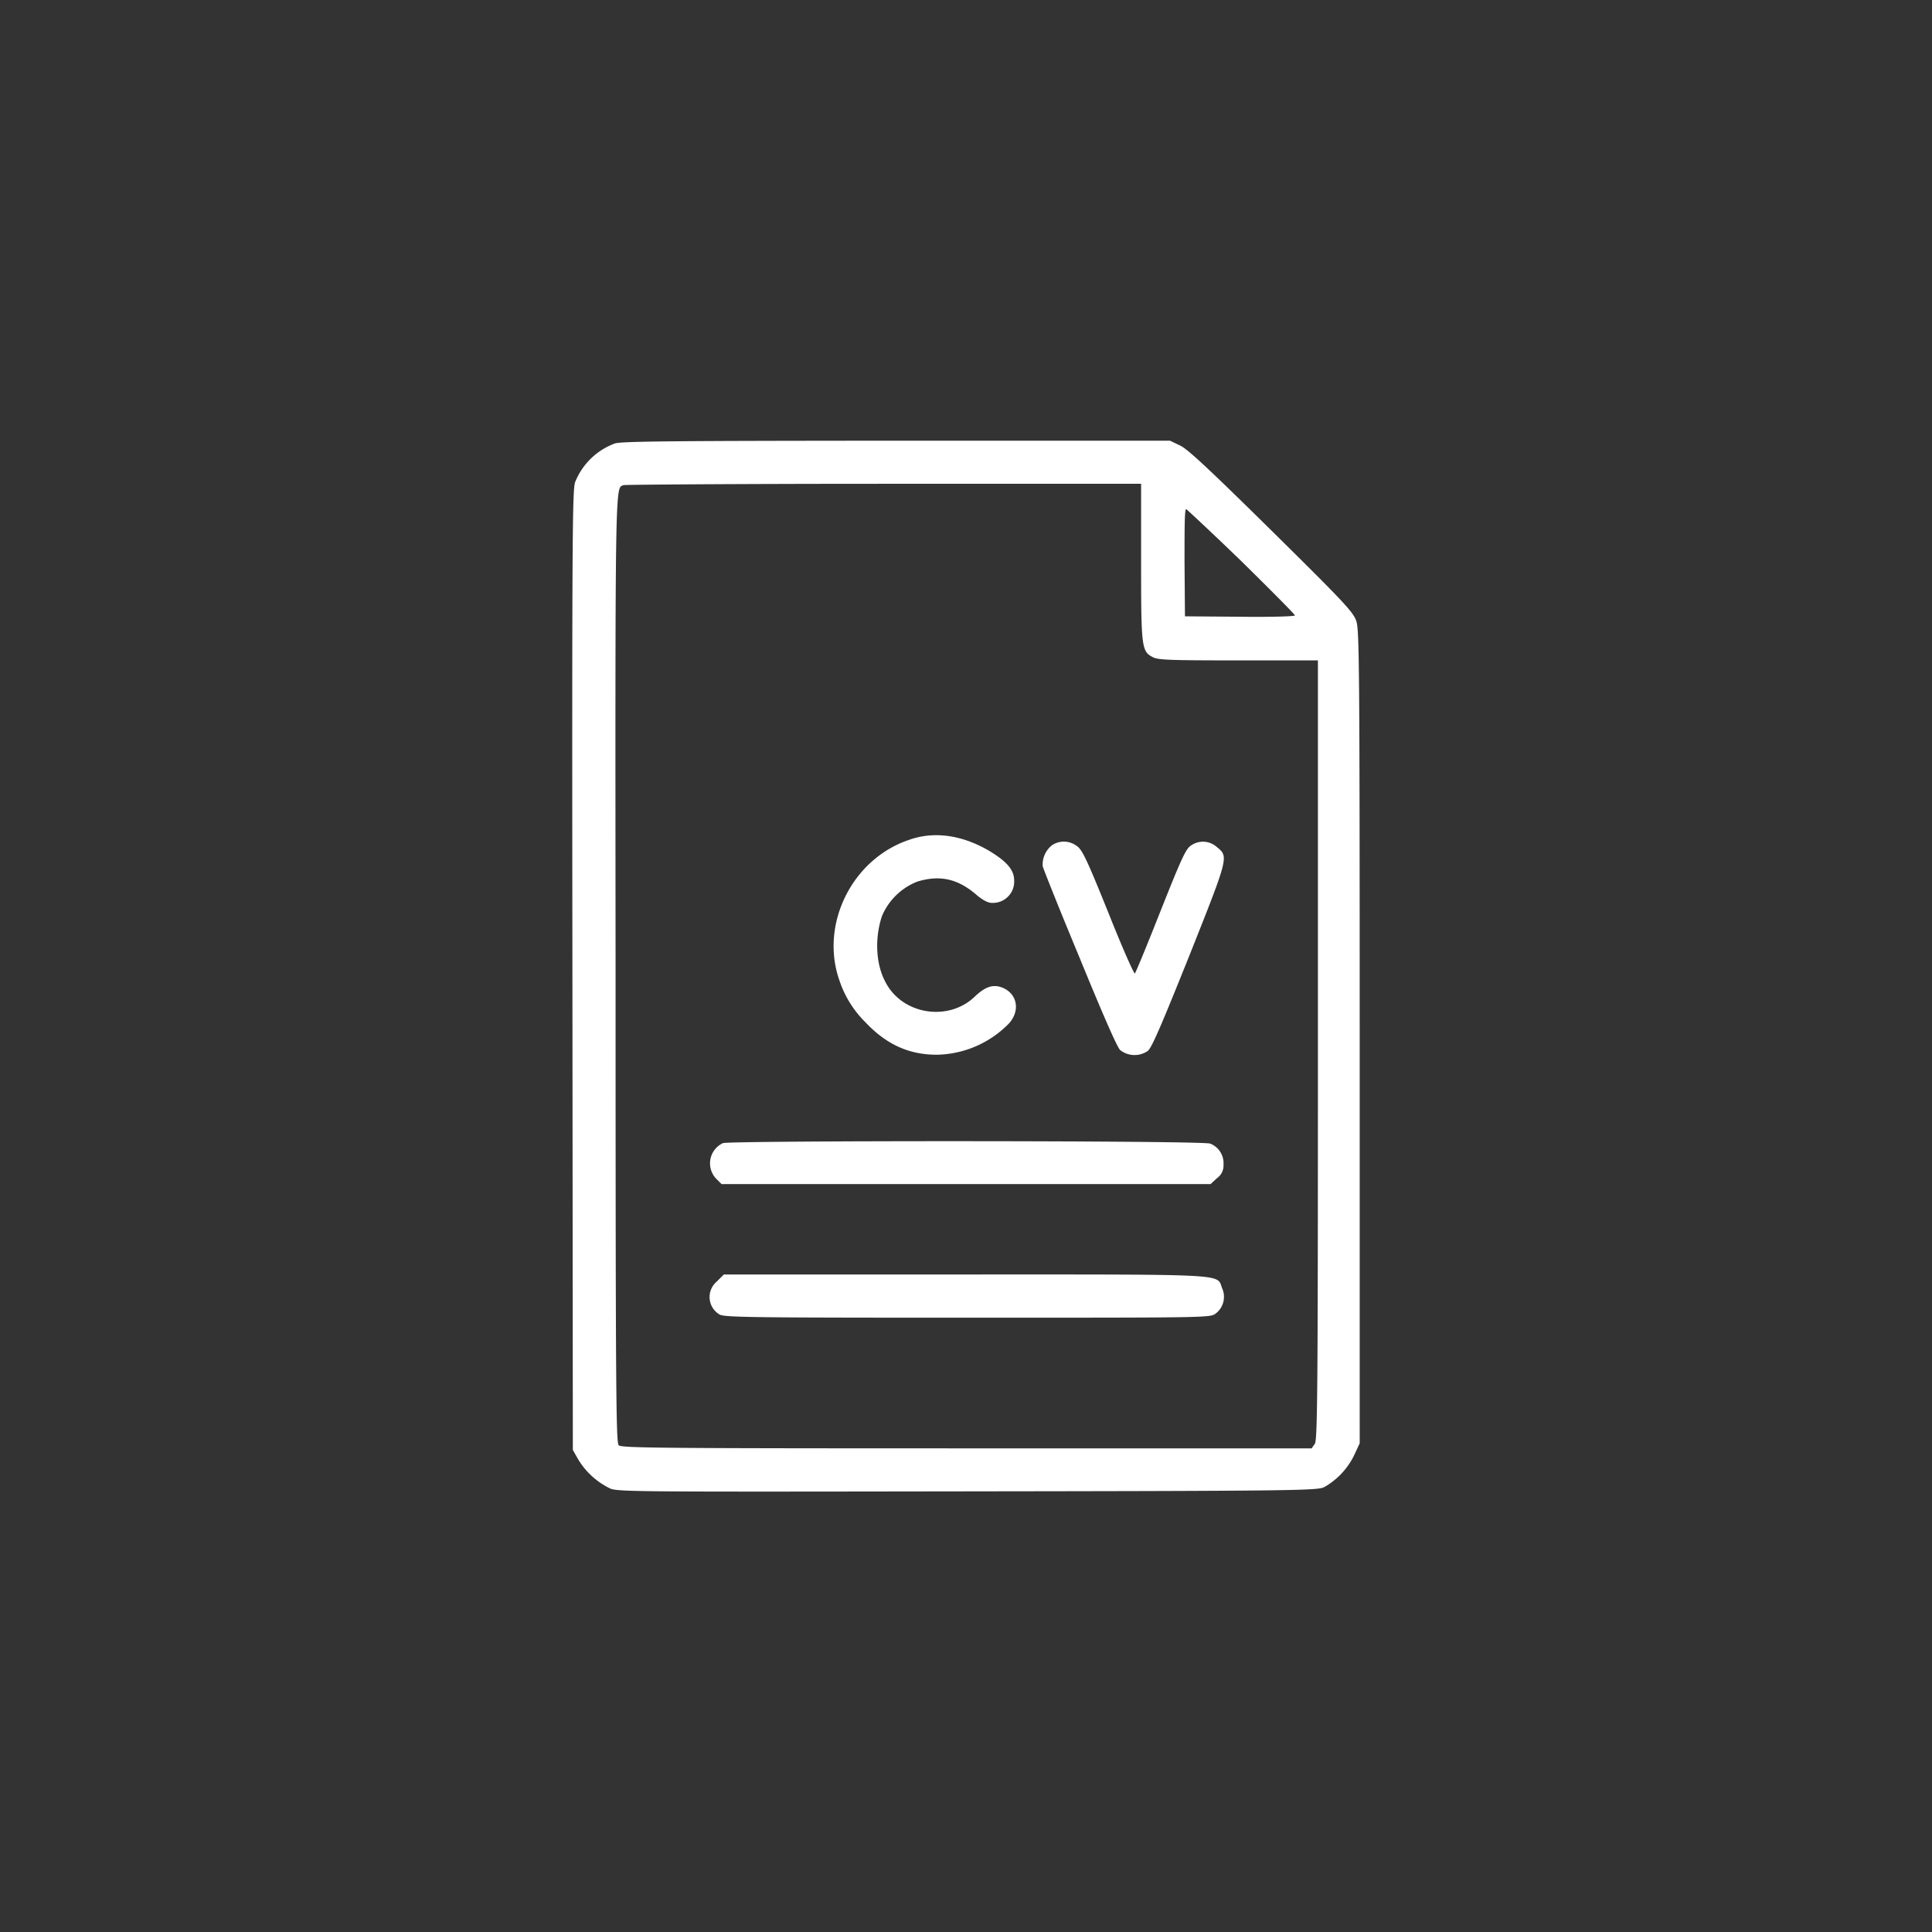 <svg xmlns="http://www.w3.org/2000/svg" id="Layer_1" data-name="Layer 1" viewBox="0 0 363 363"><rect x="0" y="0" width="363" height="363" fill="#333333" stroke="none"/><defs><style>.cls-1{fill:#fff;}</style></defs><path class="cls-1" d="M115.5,83.33a12.82,12.82,0,0,0-7.45,7.28c-.5,1.51-.59,10.46-.5,91.71l.08,90.11,1,1.76a14.19,14.19,0,0,0,6.1,5.52c1.59.59,6.61.59,67.28.5,62.42-.08,65.68-.16,66.85-.83a13.87,13.87,0,0,0,5.52-5.86l1.09-2.34V195c0-68.36-.08-76.39-.59-78.15s-2-3.35-15.89-17.07c-11.8-11.63-15.82-15.39-17.24-16.06l-1.92-.92H168.29C126.12,82.83,116.67,82.91,115.5,83.33Zm98.9,22.26c0,16.15.08,16.82,2.26,17.91,1,.5,3.26.58,16.06.58h14.9v73.21c0,65.27-.09,73.3-.59,74l-.59.84H181.6c-58.41,0-64.85-.08-65.35-.58s-.59-9.21-.59-89.79c-.08-93.12-.08-90,1.51-90.61.33-.09,22.34-.25,49-.25H214.4Zm18.91-.08c5.52,5.43,10,9.95,10,10.12s-4.1.33-10.29.25l-10.38-.08-.08-10.13c0-6.69,0-10.12.33-10C223,95.72,227.78,100.15,233.31,105.51Z"></path><path class="cls-1" d="M170.8,157.8c-10.71,3.6-16.73,15.82-13.13,26.27a19.86,19.86,0,0,0,4.93,8c3.94,4.18,8.2,6.1,13.39,6.1a19.36,19.36,0,0,0,13.64-5.94c2.18-2.51,1.42-5.77-1.59-6.77-1.59-.51-3,0-4.85,1.75-5,4.86-13.81,3.43-16.9-2.84-1.76-3.35-1.93-8.2-.59-12.22a11.89,11.89,0,0,1,6.69-6.52c4.19-1.26,7.45-.51,10.8,2.26,1.42,1.25,2.42,1.75,3.18,1.75a4,4,0,0,0,4.18-4.18c0-2-1.34-3.6-4.85-5.69C180.68,156.88,175.49,156.13,170.8,157.8Z"></path><path class="cls-1" d="M197.66,158.81a4.63,4.63,0,0,0-1.75,3.93c.08.42,3.18,8.2,6.94,17.23,4.1,10,7,16.74,7.61,17.32a4.37,4.37,0,0,0,5.19.17c.76-.58,2.6-4.94,7.78-17.82,7.45-18.74,7.45-18.66,5.19-20.5a3.89,3.89,0,0,0-4.77-.33c-1,.58-1.75,2.17-5.77,12.29-2.51,6.36-4.69,11.64-4.85,11.8s-2.43-5-5-11.46c-4.19-10.38-4.94-11.88-6-12.55A4,4,0,0,0,197.66,158.81Z"></path><path class="cls-1" d="M135.83,214.78a4.19,4.19,0,0,0-1.34,6.61l1.09,1.09h91.87l1.17-1.09a2.9,2.9,0,0,0,1.26-2.59,3.93,3.93,0,0,0-2.51-3.93C225.94,214.28,137.08,214.28,135.83,214.78Z"></path><path class="cls-1" d="M134.66,240.8a3.81,3.81,0,0,0,.42,6.11c.75.59,3.76.67,46.52.67,45.26,0,45.77,0,46.77-.75a3.94,3.94,0,0,0,1.26-4.77c-1.09-2.76,2.09-2.6-48.28-2.6H136Z"></path></svg>
